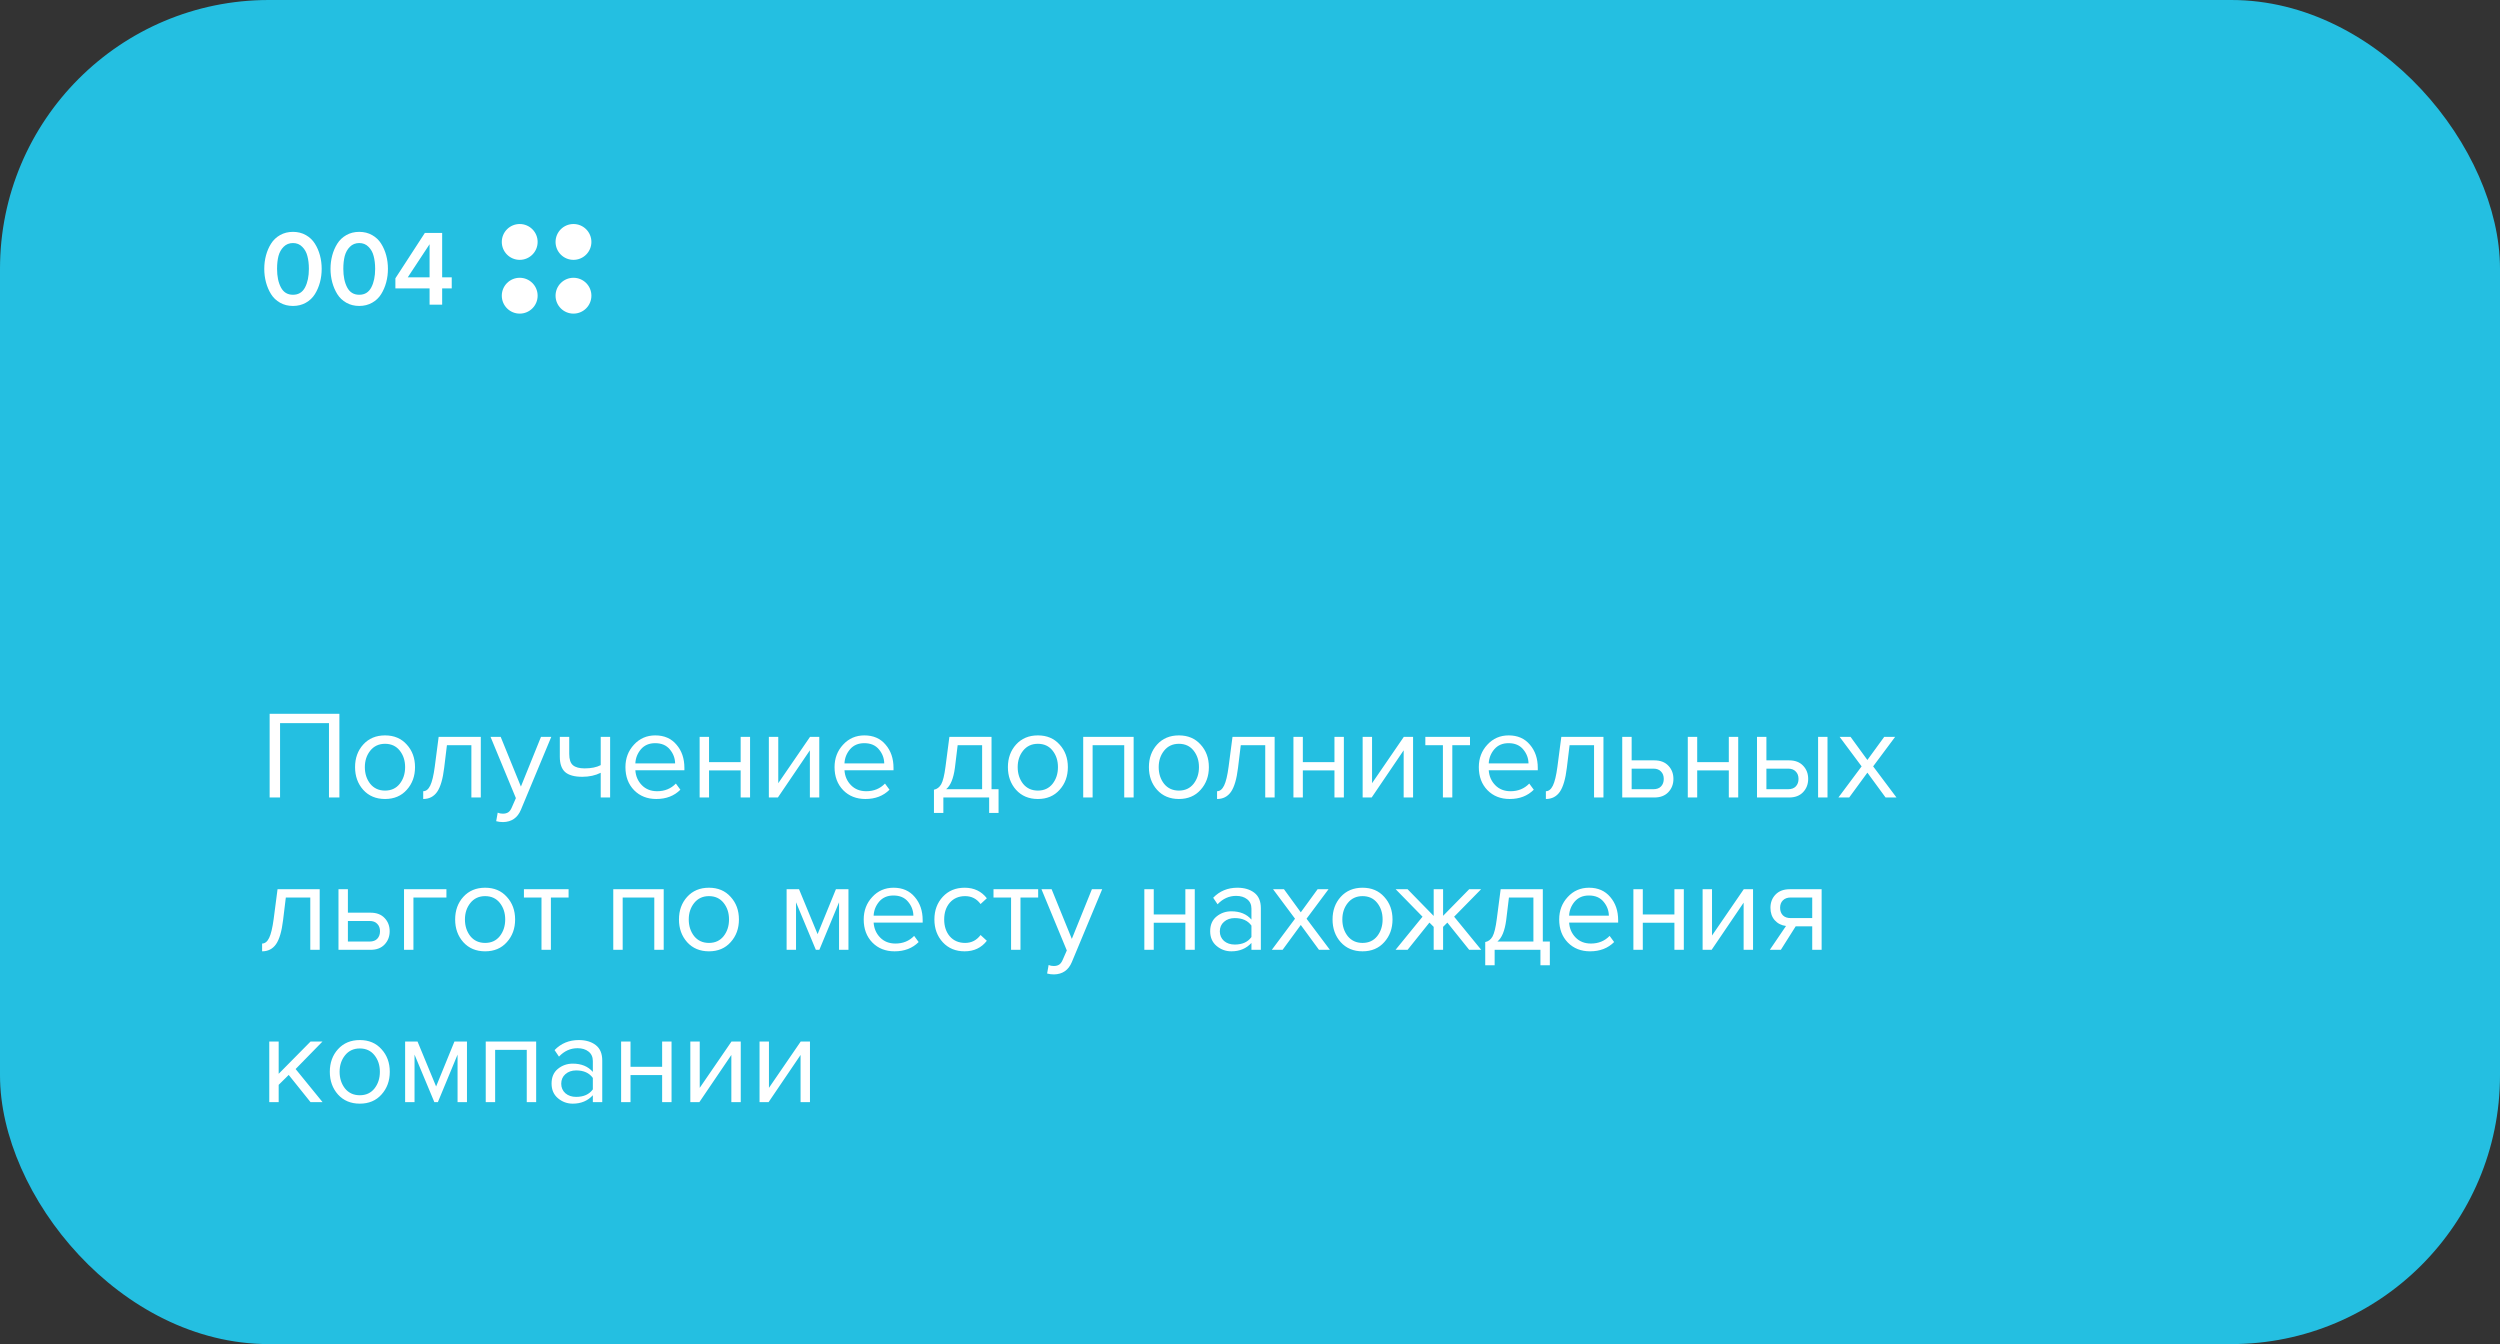 <?xml version="1.0" encoding="UTF-8"?> <svg xmlns="http://www.w3.org/2000/svg" width="279" height="150" viewBox="0 0 279 150" fill="none"><rect x="0" y="0" width="279" height="150" fill="#333333" stroke="none"/> <rect width="279" height="150" rx="30" fill="#24BFE1"></rect> <path d="M34.136 33.784C33.712 34.024 33.232 34.144 32.696 34.144C32.16 34.144 31.68 34.024 31.256 33.784C30.832 33.544 30.496 33.224 30.248 32.824C30 32.424 29.812 31.984 29.684 31.504C29.556 31.024 29.492 30.524 29.492 30.004C29.492 29.484 29.556 28.984 29.684 28.504C29.812 28.024 30 27.588 30.248 27.196C30.496 26.796 30.832 26.476 31.256 26.236C31.68 25.996 32.16 25.876 32.696 25.876C33.232 25.876 33.712 25.996 34.136 26.236C34.56 26.476 34.896 26.796 35.144 27.196C35.392 27.588 35.58 28.024 35.708 28.504C35.836 28.984 35.9 29.484 35.9 30.004C35.9 30.524 35.836 31.024 35.708 31.504C35.58 31.984 35.392 32.424 35.144 32.824C34.896 33.224 34.56 33.544 34.136 33.784ZM31.352 32.08C31.64 32.624 32.088 32.896 32.696 32.896C33.304 32.896 33.752 32.624 34.04 32.08C34.328 31.536 34.472 30.844 34.472 30.004C34.472 29.468 34.416 28.992 34.304 28.576C34.2 28.16 34.008 27.816 33.728 27.544C33.456 27.264 33.112 27.124 32.696 27.124C32.28 27.124 31.932 27.264 31.652 27.544C31.38 27.816 31.188 28.16 31.076 28.576C30.972 28.992 30.92 29.468 30.92 30.004C30.92 30.844 31.064 31.536 31.352 32.08ZM41.531 33.784C41.106 34.024 40.627 34.144 40.09 34.144C39.554 34.144 39.075 34.024 38.651 33.784C38.227 33.544 37.891 33.224 37.642 32.824C37.395 32.424 37.206 31.984 37.078 31.504C36.95 31.024 36.886 30.524 36.886 30.004C36.886 29.484 36.95 28.984 37.078 28.504C37.206 28.024 37.395 27.588 37.642 27.196C37.891 26.796 38.227 26.476 38.651 26.236C39.075 25.996 39.554 25.876 40.09 25.876C40.627 25.876 41.106 25.996 41.531 26.236C41.955 26.476 42.291 26.796 42.538 27.196C42.786 27.588 42.974 28.024 43.102 28.504C43.23 28.984 43.294 29.484 43.294 30.004C43.294 30.524 43.23 31.024 43.102 31.504C42.974 31.984 42.786 32.424 42.538 32.824C42.291 33.224 41.955 33.544 41.531 33.784ZM38.746 32.08C39.035 32.624 39.483 32.896 40.09 32.896C40.699 32.896 41.147 32.624 41.434 32.08C41.722 31.536 41.867 30.844 41.867 30.004C41.867 29.468 41.81 28.992 41.699 28.576C41.594 28.16 41.403 27.816 41.123 27.544C40.85 27.264 40.507 27.124 40.09 27.124C39.675 27.124 39.327 27.264 39.047 27.544C38.775 27.816 38.583 28.16 38.471 28.576C38.367 28.992 38.315 29.468 38.315 30.004C38.315 30.844 38.459 31.536 38.746 32.08ZM49.345 34H47.941V32.188H44.125V31.06L47.413 25.996H49.345V30.952H50.413V32.188H49.345V34ZM47.941 30.952V27.256L45.505 30.952H47.941Z" fill="white"></path> <circle cx="58" cy="33" r="2" fill="white"></circle> <circle cx="58" cy="27" r="2" fill="white"></circle> <circle cx="64" cy="33" r="2" fill="white"></circle> <circle cx="64" cy="27" r="2" fill="white"></circle> <path d="M37.876 89H36.714V80.698H31.254V89H30.092V79.662H37.876V89ZM45.393 88.146C44.786 88.827 43.979 89.168 42.971 89.168C41.963 89.168 41.151 88.827 40.535 88.146C39.928 87.465 39.625 86.62 39.625 85.612C39.625 84.604 39.928 83.764 40.535 83.092C41.151 82.411 41.963 82.07 42.971 82.07C43.979 82.07 44.786 82.411 45.393 83.092C46.009 83.764 46.317 84.604 46.317 85.612C46.317 86.62 46.009 87.465 45.393 88.146ZM41.319 87.474C41.73 87.978 42.28 88.23 42.971 88.23C43.661 88.23 44.208 87.978 44.609 87.474C45.01 86.961 45.211 86.34 45.211 85.612C45.211 84.884 45.01 84.268 44.609 83.764C44.208 83.26 43.661 83.008 42.971 83.008C42.28 83.008 41.73 83.265 41.319 83.778C40.917 84.282 40.717 84.893 40.717 85.612C40.717 86.34 40.917 86.961 41.319 87.474ZM47.23 89.168V88.3C47.548 88.3 47.809 88.09 48.014 87.67C48.22 87.25 48.388 86.55 48.519 85.57L48.953 82.238H53.657V89H52.606V83.162H49.877L49.569 85.696C49.419 86.937 49.158 87.829 48.785 88.37C48.411 88.902 47.893 89.168 47.23 89.168ZM55.375 91.646L55.543 90.694C55.711 90.769 55.903 90.806 56.117 90.806C56.36 90.806 56.56 90.755 56.719 90.652C56.878 90.549 57.013 90.363 57.125 90.092L57.573 89.07L54.745 82.238H55.879L58.133 87.782L60.373 82.238H61.521L58.133 90.372C57.76 91.268 57.097 91.725 56.145 91.744C55.865 91.744 55.608 91.711 55.375 91.646ZM62.476 82.238H63.526V84.142C63.526 84.749 63.666 85.169 63.946 85.402C64.226 85.635 64.66 85.752 65.248 85.752C65.976 85.752 66.574 85.631 67.04 85.388V82.238H68.09V89H67.04V86.242C66.443 86.541 65.757 86.69 64.982 86.69C64.105 86.69 63.466 86.513 63.064 86.158C62.672 85.803 62.476 85.239 62.476 84.464V82.238ZM73.243 89.168C72.235 89.168 71.409 88.841 70.765 88.188C70.121 87.525 69.799 86.667 69.799 85.612C69.799 84.623 70.116 83.787 70.751 83.106C71.385 82.415 72.179 82.07 73.131 82.07C74.129 82.07 74.918 82.415 75.497 83.106C76.085 83.787 76.379 84.651 76.379 85.696V85.962H70.905C70.951 86.625 71.194 87.18 71.633 87.628C72.071 88.076 72.641 88.3 73.341 88.3C74.181 88.3 74.876 88.015 75.427 87.446L75.931 88.132C75.24 88.823 74.344 89.168 73.243 89.168ZM75.343 85.192C75.333 84.613 75.137 84.095 74.755 83.638C74.372 83.171 73.826 82.938 73.117 82.938C72.445 82.938 71.913 83.167 71.521 83.624C71.138 84.081 70.933 84.604 70.905 85.192H75.343ZM79.129 89H78.079V82.238H79.129V85.052H82.657V82.238H83.707V89H82.657V85.976H79.129V89ZM86.812 89H85.804V82.238H86.854V87.404L90.396 82.238H91.432V89H90.382V83.736L86.812 89ZM96.581 89.168C95.573 89.168 94.746 88.841 94.103 88.188C93.459 87.525 93.136 86.667 93.136 85.612C93.136 84.623 93.454 83.787 94.088 83.106C94.723 82.415 95.516 82.07 96.469 82.07C97.467 82.07 98.256 82.415 98.835 83.106C99.422 83.787 99.716 84.651 99.716 85.696V85.962H94.243C94.289 86.625 94.532 87.18 94.971 87.628C95.409 88.076 95.978 88.3 96.678 88.3C97.519 88.3 98.214 88.015 98.764 87.446L99.269 88.132C98.578 88.823 97.682 89.168 96.581 89.168ZM98.68 85.192C98.671 84.613 98.475 84.095 98.093 83.638C97.71 83.171 97.164 82.938 96.454 82.938C95.782 82.938 95.251 83.167 94.859 83.624C94.476 84.081 94.27 84.604 94.243 85.192H98.68ZM104.229 90.722V88.132C104.574 88.067 104.845 87.861 105.041 87.516C105.237 87.161 105.395 86.513 105.517 85.57L105.951 82.238H110.655V88.076H111.439V90.722H110.389V89H105.279V90.722H104.229ZM106.875 83.162L106.567 85.696C106.408 86.881 106.081 87.675 105.587 88.076H109.605V83.162H106.875ZM118.25 88.146C117.644 88.827 116.836 89.168 115.828 89.168C114.82 89.168 114.008 88.827 113.392 88.146C112.786 87.465 112.482 86.62 112.482 85.612C112.482 84.604 112.786 83.764 113.392 83.092C114.008 82.411 114.82 82.07 115.828 82.07C116.836 82.07 117.644 82.411 118.25 83.092C118.866 83.764 119.174 84.604 119.174 85.612C119.174 86.62 118.866 87.465 118.25 88.146ZM114.176 87.474C114.587 87.978 115.138 88.23 115.828 88.23C116.519 88.23 117.065 87.978 117.466 87.474C117.868 86.961 118.068 86.34 118.068 85.612C118.068 84.884 117.868 84.268 117.466 83.764C117.065 83.26 116.519 83.008 115.828 83.008C115.138 83.008 114.587 83.265 114.176 83.778C113.775 84.282 113.574 84.893 113.574 85.612C113.574 86.34 113.775 86.961 114.176 87.474ZM126.514 89H125.464V83.162H121.936V89H120.886V82.238H126.514V89ZM133.987 88.146C133.38 88.827 132.573 89.168 131.565 89.168C130.557 89.168 129.745 88.827 129.129 88.146C128.522 87.465 128.219 86.62 128.219 85.612C128.219 84.604 128.522 83.764 129.129 83.092C129.745 82.411 130.557 82.07 131.565 82.07C132.573 82.07 133.38 82.411 133.987 83.092C134.603 83.764 134.911 84.604 134.911 85.612C134.911 86.62 134.603 87.465 133.987 88.146ZM129.913 87.474C130.323 87.978 130.874 88.23 131.565 88.23C132.255 88.23 132.801 87.978 133.203 87.474C133.604 86.961 133.805 86.34 133.805 85.612C133.805 84.884 133.604 84.268 133.203 83.764C132.801 83.26 132.255 83.008 131.565 83.008C130.874 83.008 130.323 83.265 129.913 83.778C129.511 84.282 129.311 84.893 129.311 85.612C129.311 86.34 129.511 86.961 129.913 87.474ZM135.824 89.168V88.3C136.142 88.3 136.403 88.09 136.608 87.67C136.814 87.25 136.982 86.55 137.112 85.57L137.546 82.238H142.25V89H141.2V83.162H138.47L138.162 85.696C138.013 86.937 137.752 87.829 137.378 88.37C137.005 88.902 136.487 89.168 135.824 89.168ZM145.397 89H144.347V82.238H145.397V85.052H148.925V82.238H149.975V89H148.925V85.976H145.397V89ZM153.079 89H152.071V82.238H153.121V87.404L156.663 82.238H157.699V89H156.649V83.736L153.079 89ZM162.078 89H161.028V83.162H159.068V82.238H164.052V83.162H162.078V89ZM168.481 89.168C167.473 89.168 166.647 88.841 166.003 88.188C165.359 87.525 165.037 86.667 165.037 85.612C165.037 84.623 165.354 83.787 165.989 83.106C166.624 82.415 167.417 82.07 168.369 82.07C169.368 82.07 170.156 82.415 170.735 83.106C171.323 83.787 171.617 84.651 171.617 85.696V85.962H166.143C166.19 86.625 166.432 87.18 166.871 87.628C167.31 88.076 167.879 88.3 168.579 88.3C169.419 88.3 170.114 88.015 170.665 87.446L171.169 88.132C170.478 88.823 169.582 89.168 168.481 89.168ZM170.581 85.192C170.572 84.613 170.376 84.095 169.993 83.638C169.61 83.171 169.064 82.938 168.355 82.938C167.683 82.938 167.151 83.167 166.759 83.624C166.376 84.081 166.171 84.604 166.143 85.192H170.581ZM172.52 89.168V88.3C172.837 88.3 173.098 88.09 173.304 87.67C173.509 87.25 173.677 86.55 173.808 85.57L174.242 82.238H178.946V89H177.896V83.162H175.166L174.858 85.696C174.708 86.937 174.447 87.829 174.074 88.37C173.7 88.902 173.182 89.168 172.52 89.168ZM181.042 82.238H182.092V84.856H184.626C185.298 84.856 185.821 85.057 186.194 85.458C186.568 85.85 186.754 86.34 186.754 86.928C186.754 87.516 186.563 88.011 186.18 88.412C185.807 88.804 185.289 89 184.626 89H181.042V82.238ZM184.514 85.78H182.092V88.076H184.514C184.888 88.076 185.172 87.973 185.368 87.768C185.574 87.553 185.676 87.273 185.676 86.928C185.676 86.583 185.574 86.307 185.368 86.102C185.172 85.887 184.888 85.78 184.514 85.78ZM189.407 89H188.357V82.238H189.407V85.052H192.935V82.238H193.985V89H192.935V85.976H189.407V89ZM196.081 82.238H197.131V84.856H199.665C200.337 84.856 200.86 85.057 201.233 85.458C201.607 85.85 201.793 86.34 201.793 86.928C201.793 87.516 201.602 88.011 201.219 88.412C200.846 88.804 200.328 89 199.665 89H196.081V82.238ZM199.553 85.78H197.131V88.076H199.553C199.927 88.076 200.211 87.973 200.407 87.768C200.613 87.553 200.715 87.273 200.715 86.928C200.715 86.583 200.613 86.307 200.407 86.102C200.211 85.887 199.927 85.78 199.553 85.78ZM203.949 89H202.899V82.238H203.949V89ZM211.648 89H210.43L208.4 86.228L206.37 89H205.166L207.756 85.528L205.306 82.238H206.524L208.4 84.814L210.276 82.238H211.494L209.044 85.528L211.648 89ZM29.252 106.168V105.3C29.569 105.3 29.831 105.09 30.036 104.67C30.241 104.25 30.409 103.55 30.54 102.57L30.974 99.238H35.678V106H34.628V100.162H31.898L31.59 102.696C31.441 103.937 31.179 104.829 30.806 105.37C30.433 105.902 29.915 106.168 29.252 106.168ZM37.775 99.238H38.825V101.856H41.359C42.031 101.856 42.553 102.057 42.927 102.458C43.3 102.85 43.487 103.34 43.487 103.928C43.487 104.516 43.295 105.011 42.913 105.412C42.539 105.804 42.021 106 41.359 106H37.775V99.238ZM41.247 102.78H38.825V105.076H41.247C41.62 105.076 41.905 104.973 42.101 104.768C42.306 104.553 42.409 104.273 42.409 103.928C42.409 103.583 42.306 103.307 42.101 103.102C41.905 102.887 41.62 102.78 41.247 102.78ZM49.821 99.238V100.162H46.139V106H45.089V99.238H49.821ZM56.563 105.146C55.956 105.827 55.149 106.168 54.141 106.168C53.133 106.168 52.321 105.827 51.705 105.146C51.098 104.465 50.795 103.62 50.795 102.612C50.795 101.604 51.098 100.764 51.705 100.092C52.321 99.411 53.133 99.07 54.141 99.07C55.149 99.07 55.956 99.411 56.563 100.092C57.179 100.764 57.487 101.604 57.487 102.612C57.487 103.62 57.179 104.465 56.563 105.146ZM52.489 104.474C52.899 104.978 53.45 105.23 54.141 105.23C54.831 105.23 55.377 104.978 55.779 104.474C56.18 103.961 56.381 103.34 56.381 102.612C56.381 101.884 56.18 101.268 55.779 100.764C55.377 100.26 54.831 100.008 54.141 100.008C53.45 100.008 52.899 100.265 52.489 100.778C52.087 101.282 51.887 101.893 51.887 102.612C51.887 103.34 52.087 103.961 52.489 104.474ZM61.48 106H60.43V100.162H58.47V99.238H63.454V100.162H61.48V106ZM74.069 106H73.019V100.162H69.491V106H68.441V99.238H74.069V106ZM81.541 105.146C80.935 105.827 80.127 106.168 79.119 106.168C78.111 106.168 77.299 105.827 76.683 105.146C76.077 104.465 75.773 103.62 75.773 102.612C75.773 101.604 76.077 100.764 76.683 100.092C77.299 99.411 78.111 99.07 79.119 99.07C80.127 99.07 80.935 99.411 81.541 100.092C82.157 100.764 82.465 101.604 82.465 102.612C82.465 103.62 82.157 104.465 81.541 105.146ZM77.467 104.474C77.878 104.978 78.429 105.23 79.119 105.23C79.81 105.23 80.356 104.978 80.757 104.474C81.159 103.961 81.359 103.34 81.359 102.612C81.359 101.884 81.159 101.268 80.757 100.764C80.356 100.26 79.81 100.008 79.119 100.008C78.429 100.008 77.878 100.265 77.467 100.778C77.066 101.282 76.865 101.893 76.865 102.612C76.865 103.34 77.066 103.961 77.467 104.474ZM94.688 106H93.638V100.694L91.44 106H91.048L88.836 100.694V106H87.786V99.238H89.172L91.244 104.25L93.288 99.238H94.688V106ZM99.834 106.168C98.826 106.168 98 105.841 97.356 105.188C96.712 104.525 96.39 103.667 96.39 102.612C96.39 101.623 96.708 100.787 97.342 100.106C97.977 99.415 98.77 99.07 99.722 99.07C100.721 99.07 101.51 99.415 102.088 100.106C102.676 100.787 102.97 101.651 102.97 102.696V102.962H97.496C97.543 103.625 97.786 104.18 98.224 104.628C98.663 105.076 99.232 105.3 99.932 105.3C100.772 105.3 101.468 105.015 102.018 104.446L102.522 105.132C101.832 105.823 100.936 106.168 99.834 106.168ZM101.934 102.192C101.925 101.613 101.729 101.095 101.346 100.638C100.964 100.171 100.418 99.938 99.708 99.938C99.036 99.938 98.504 100.167 98.112 100.624C97.73 101.081 97.524 101.604 97.496 102.192H101.934ZM107.653 106.168C106.654 106.168 105.842 105.832 105.217 105.16C104.592 104.479 104.279 103.629 104.279 102.612C104.279 101.595 104.592 100.75 105.217 100.078C105.842 99.406 106.654 99.07 107.653 99.07C108.698 99.07 109.524 99.462 110.131 100.246L109.431 100.89C109.002 100.302 108.428 100.008 107.709 100.008C107 100.008 106.43 100.251 106.001 100.736C105.581 101.221 105.371 101.847 105.371 102.612C105.371 103.377 105.581 104.007 106.001 104.502C106.43 104.987 107 105.23 107.709 105.23C108.418 105.23 108.992 104.936 109.431 104.348L110.131 104.992C109.524 105.776 108.698 106.168 107.653 106.168ZM113.885 106H112.835V100.162H110.875V99.238H115.859V100.162H113.885V106ZM116.858 108.646L117.026 107.694C117.194 107.769 117.385 107.806 117.6 107.806C117.842 107.806 118.043 107.755 118.202 107.652C118.36 107.549 118.496 107.363 118.608 107.092L119.056 106.07L116.228 99.238H117.362L119.616 104.782L121.856 99.238H123.004L119.616 107.372C119.242 108.268 118.58 108.725 117.628 108.744C117.348 108.744 117.091 108.711 116.858 108.646ZM128.758 106H127.708V99.238H128.758V102.052H132.286V99.238H133.336V106H132.286V102.976H128.758V106ZM140.711 106H139.661V105.23C139.091 105.855 138.345 106.168 137.421 106.168C136.795 106.168 136.245 105.967 135.769 105.566C135.293 105.165 135.055 104.619 135.055 103.928C135.055 103.219 135.288 102.673 135.755 102.29C136.231 101.898 136.786 101.702 137.421 101.702C138.382 101.702 139.129 102.01 139.661 102.626V101.408C139.661 100.96 139.502 100.61 139.185 100.358C138.867 100.106 138.457 99.98 137.953 99.98C137.159 99.98 136.469 100.293 135.881 100.918L135.391 100.19C136.109 99.443 137.01 99.07 138.093 99.07C138.867 99.07 139.497 99.257 139.983 99.63C140.468 100.003 140.711 100.577 140.711 101.352V106ZM137.799 105.412C138.639 105.412 139.259 105.132 139.661 104.572V103.298C139.259 102.738 138.639 102.458 137.799 102.458C137.313 102.458 136.912 102.598 136.595 102.878C136.287 103.149 136.133 103.503 136.133 103.942C136.133 104.371 136.287 104.726 136.595 105.006C136.912 105.277 137.313 105.412 137.799 105.412ZM148.416 106H147.198L145.168 103.228L143.138 106H141.934L144.524 102.528L142.074 99.238H143.292L145.168 101.814L147.044 99.238H148.262L145.812 102.528L148.416 106ZM154.481 105.146C153.874 105.827 153.067 106.168 152.059 106.168C151.051 106.168 150.239 105.827 149.623 105.146C149.016 104.465 148.713 103.62 148.713 102.612C148.713 101.604 149.016 100.764 149.623 100.092C150.239 99.411 151.051 99.07 152.059 99.07C153.067 99.07 153.874 99.411 154.481 100.092C155.097 100.764 155.405 101.604 155.405 102.612C155.405 103.62 155.097 104.465 154.481 105.146ZM150.407 104.474C150.817 104.978 151.368 105.23 152.059 105.23C152.749 105.23 153.295 104.978 153.697 104.474C154.098 103.961 154.299 103.34 154.299 102.612C154.299 101.884 154.098 101.268 153.697 100.764C153.295 100.26 152.749 100.008 152.059 100.008C151.368 100.008 150.817 100.265 150.407 100.778C150.005 101.282 149.805 101.893 149.805 102.612C149.805 103.34 150.005 103.961 150.407 104.474ZM157.087 106H155.743L158.753 102.304L155.757 99.238H157.087L159.999 102.22V99.238H161.049V102.206L163.961 99.238H165.291L162.281 102.304L165.305 106H163.961L161.525 102.962L161.049 103.438V106H159.999V103.438L159.523 102.962L157.087 106ZM165.752 107.722V105.132C166.097 105.067 166.368 104.861 166.564 104.516C166.76 104.161 166.919 103.513 167.04 102.57L167.474 99.238H172.178V105.076H172.962V107.722H171.912V106H166.802V107.722H165.752ZM168.398 100.162L168.09 102.696C167.931 103.881 167.605 104.675 167.11 105.076H171.128V100.162H168.398ZM177.45 106.168C176.442 106.168 175.616 105.841 174.972 105.188C174.328 104.525 174.006 103.667 174.006 102.612C174.006 101.623 174.323 100.787 174.958 100.106C175.592 99.415 176.386 99.07 177.338 99.07C178.336 99.07 179.125 99.415 179.704 100.106C180.292 100.787 180.586 101.651 180.586 102.696V102.962H175.112C175.158 103.625 175.401 104.18 175.84 104.628C176.278 105.076 176.848 105.3 177.548 105.3C178.388 105.3 179.083 105.015 179.634 104.446L180.138 105.132C179.447 105.823 178.551 106.168 177.45 106.168ZM179.55 102.192C179.54 101.613 179.344 101.095 178.962 100.638C178.579 100.171 178.033 99.938 177.324 99.938C176.652 99.938 176.12 100.167 175.728 100.624C175.345 101.081 175.14 101.604 175.112 102.192H179.55ZM183.336 106H182.286V99.238H183.336V102.052H186.864V99.238H187.914V106H186.864V102.976H183.336V106ZM191.019 106H190.011V99.238H191.061V104.404L194.603 99.238H195.639V106H194.589V100.736L191.019 106ZM198.744 106H197.512L199.318 103.34C198.804 103.275 198.384 103.06 198.058 102.696C197.74 102.332 197.582 101.87 197.582 101.31C197.582 100.713 197.773 100.218 198.156 99.826C198.538 99.434 199.061 99.238 199.724 99.238H203.294V106H202.244V103.382H200.396L198.744 106ZM199.836 102.458H202.244V100.162H199.836C199.472 100.162 199.182 100.269 198.968 100.484C198.762 100.689 198.66 100.965 198.66 101.31C198.66 101.655 198.762 101.935 198.968 102.15C199.173 102.355 199.462 102.458 199.836 102.458ZM36 123H34.656L32.22 119.962L31.1 121.068V123H30.05V116.238H31.1V119.836L34.656 116.238H35.986L32.99 119.304L36 123ZM42.576 122.146C41.97 122.827 41.162 123.168 40.154 123.168C39.146 123.168 38.334 122.827 37.718 122.146C37.112 121.465 36.808 120.62 36.808 119.612C36.808 118.604 37.112 117.764 37.718 117.092C38.334 116.411 39.146 116.07 40.154 116.07C41.162 116.07 41.97 116.411 42.576 117.092C43.192 117.764 43.5 118.604 43.5 119.612C43.5 120.62 43.192 121.465 42.576 122.146ZM38.502 121.474C38.913 121.978 39.464 122.23 40.154 122.23C40.845 122.23 41.391 121.978 41.792 121.474C42.194 120.961 42.394 120.34 42.394 119.612C42.394 118.884 42.194 118.268 41.792 117.764C41.391 117.26 40.845 117.008 40.154 117.008C39.464 117.008 38.913 117.265 38.502 117.778C38.101 118.282 37.9 118.893 37.9 119.612C37.9 120.34 38.101 120.961 38.502 121.474ZM52.114 123H51.064V117.694L48.866 123H48.474L46.262 117.694V123H45.212V116.238H46.598L48.67 121.25L50.714 116.238H52.114V123ZM59.836 123H58.786V117.162H55.258V123H54.208V116.238H59.836V123ZM67.211 123H66.161V122.23C65.591 122.855 64.845 123.168 63.921 123.168C63.295 123.168 62.745 122.967 62.269 122.566C61.793 122.165 61.555 121.619 61.555 120.928C61.555 120.219 61.788 119.673 62.255 119.29C62.731 118.898 63.286 118.702 63.921 118.702C64.882 118.702 65.629 119.01 66.161 119.626V118.408C66.161 117.96 66.002 117.61 65.685 117.358C65.368 117.106 64.957 116.98 64.453 116.98C63.66 116.98 62.969 117.293 62.381 117.918L61.891 117.19C62.609 116.443 63.51 116.07 64.593 116.07C65.368 116.07 65.998 116.257 66.483 116.63C66.968 117.003 67.211 117.577 67.211 118.352V123ZM64.299 122.412C65.139 122.412 65.76 122.132 66.161 121.572V120.298C65.76 119.738 65.139 119.458 64.299 119.458C63.813 119.458 63.412 119.598 63.095 119.878C62.787 120.149 62.633 120.503 62.633 120.942C62.633 121.371 62.787 121.726 63.095 122.006C63.412 122.277 63.813 122.412 64.299 122.412ZM70.366 123H69.316V116.238H70.366V119.052H73.894V116.238H74.944V123H73.894V119.976H70.366V123ZM78.048 123H77.04V116.238H78.09V121.404L81.632 116.238H82.668V123H81.618V117.736L78.048 123ZM85.773 123H84.765V116.238H85.815V121.404L89.357 116.238H90.393V123H89.343V117.736L85.773 123Z" fill="white"></path> </svg> 
